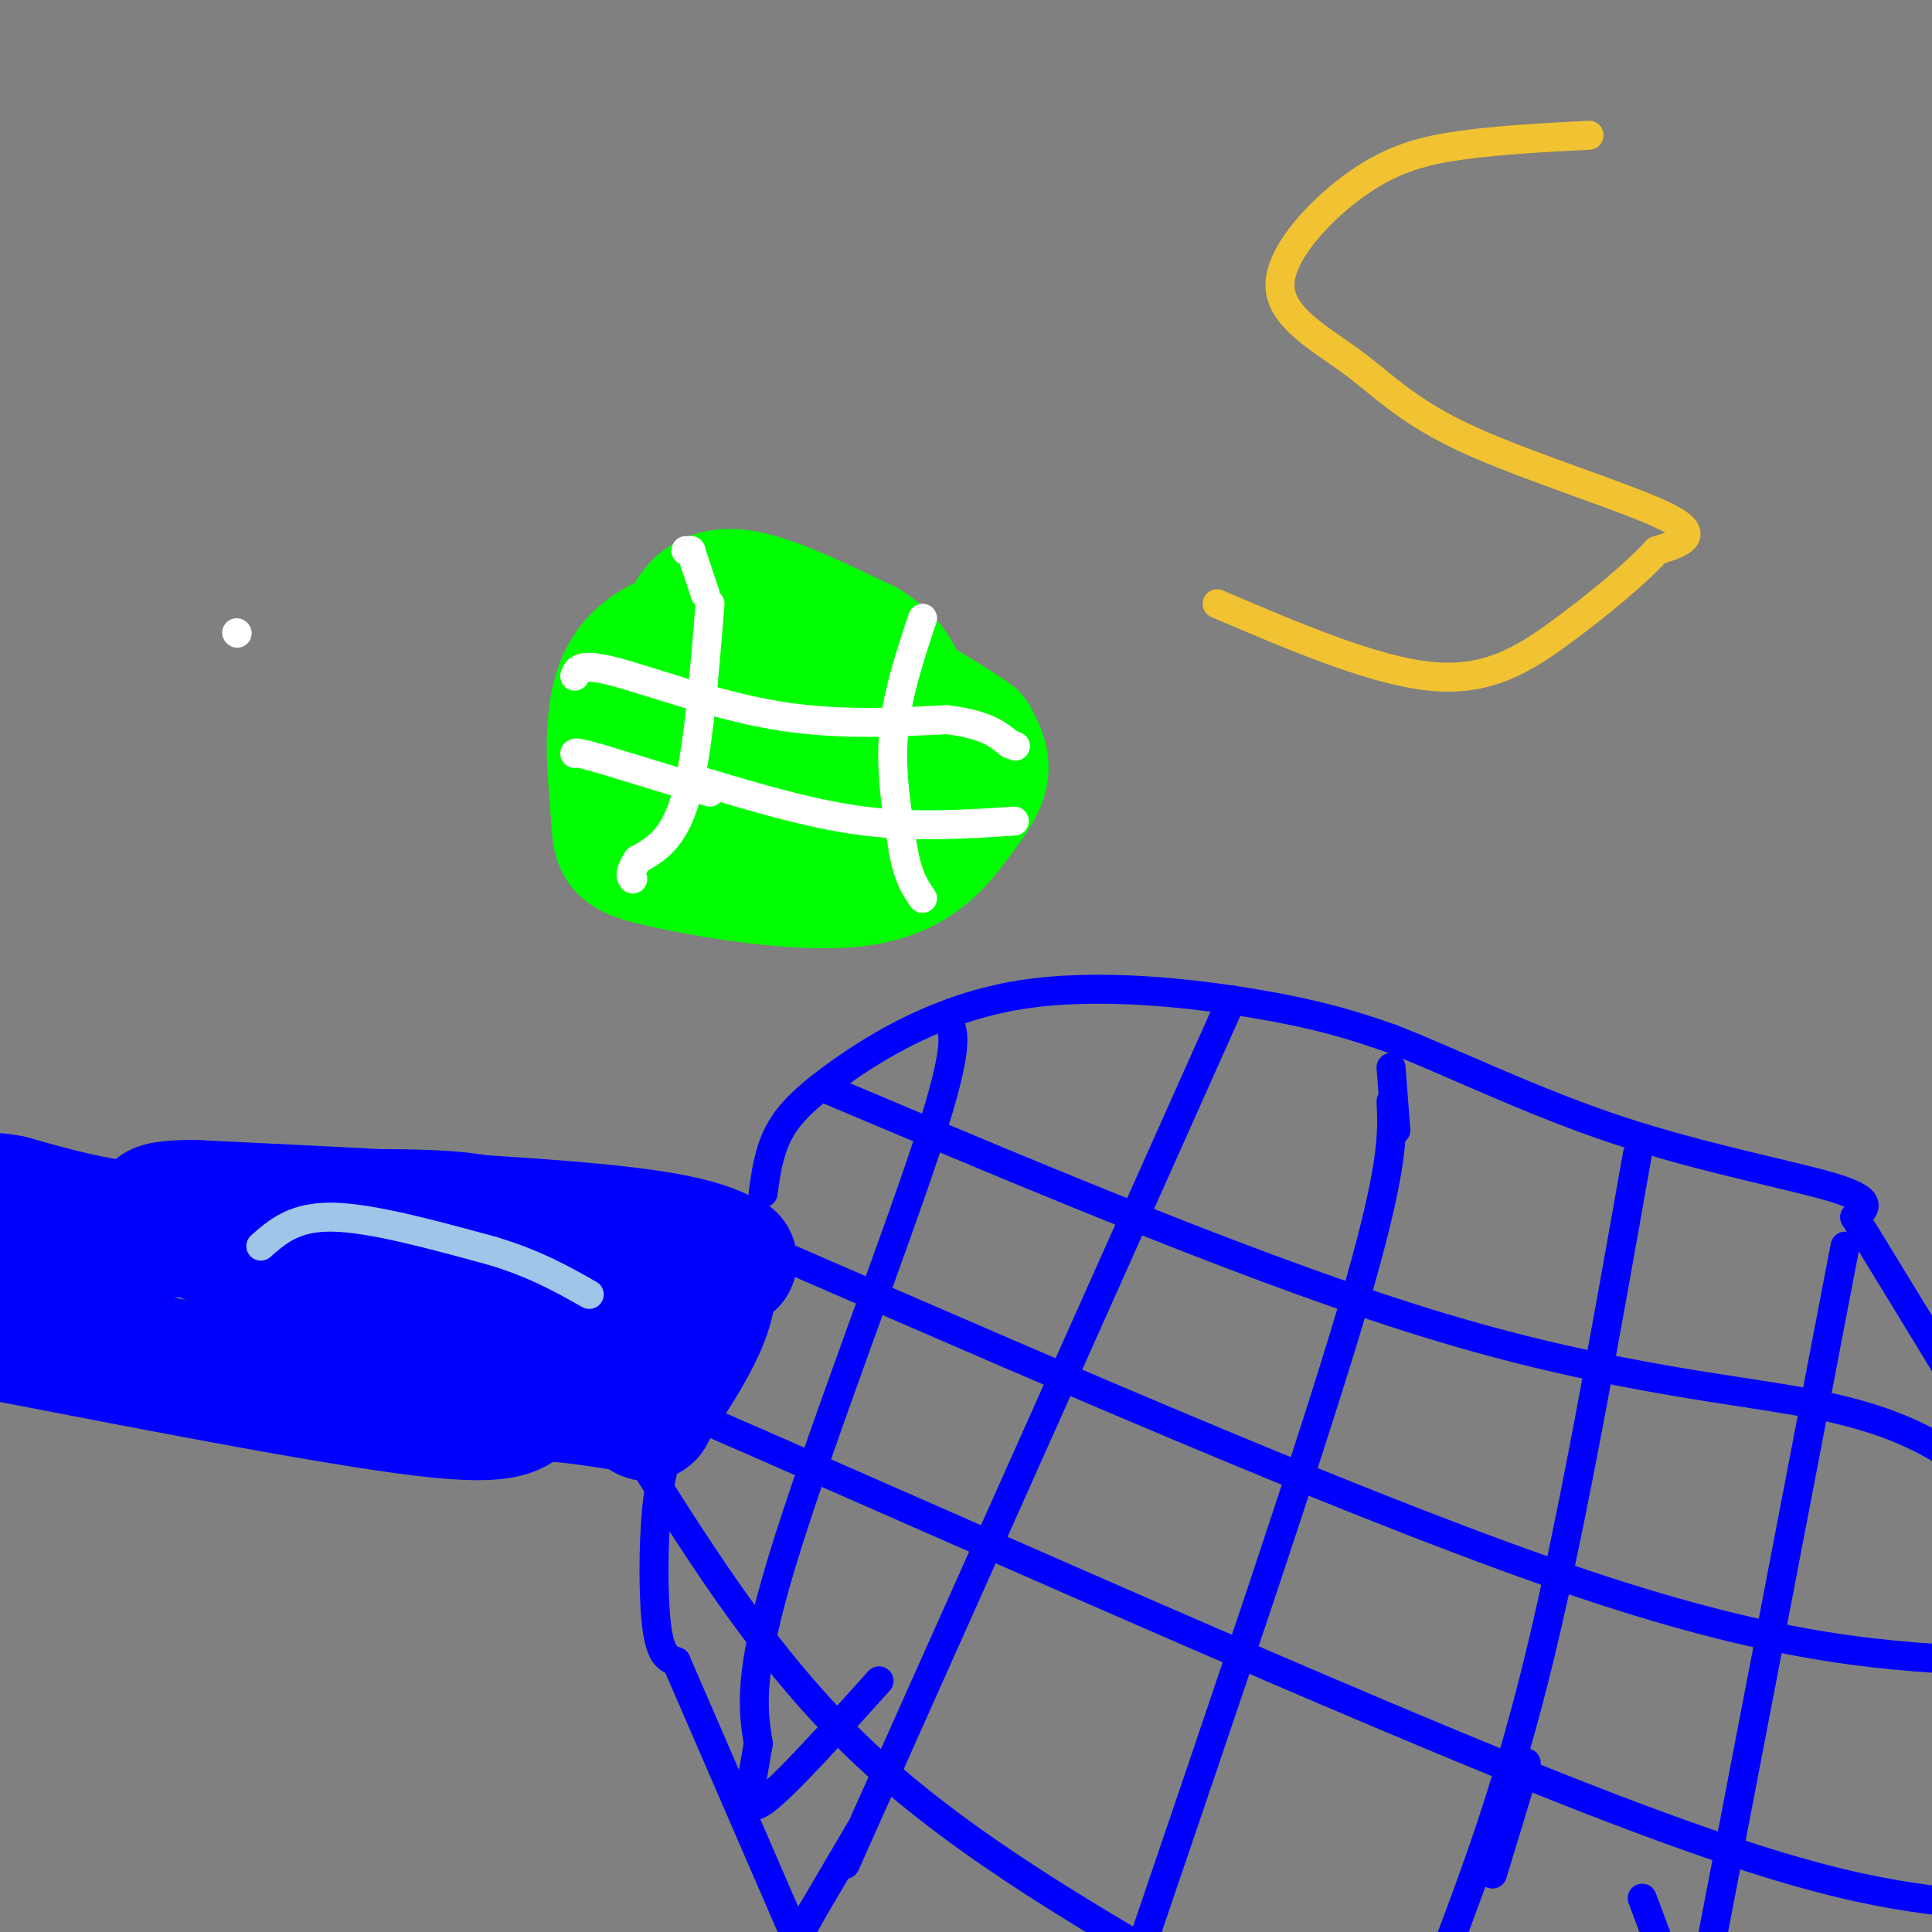 <svg viewBox='0 0 400 400' version='1.1' xmlns='http://www.w3.org/2000/svg' xmlns:xlink='http://www.w3.org/1999/xlink'><rect x="0" y="0" width="400" height="400" fill="#808080" stroke="none"/><g fill='none' stroke='#00ff00' stroke-width='28' stroke-linecap='round' stroke-linejoin='round'><path d='M163,131c-2.751,-0.772 -5.502,-1.545 -12,-1c-6.498,0.545 -16.743,2.407 -21,10c-4.257,7.593 -2.526,20.918 -2,28c0.526,7.082 -0.155,7.923 9,10c9.155,2.077 28.145,5.392 40,4c11.855,-1.392 16.576,-7.490 20,-12c3.424,-4.510 5.550,-7.431 6,-10c0.450,-2.569 -0.775,-4.784 -2,-7'/><path d='M201,153c-7.200,-5.222 -24.200,-14.778 -33,-17c-8.800,-2.222 -9.400,2.889 -10,8'/><path d='M158,144c-2.246,2.538 -2.862,4.885 -3,7c-0.138,2.115 0.200,4.000 4,6c3.800,2.000 11.062,4.115 15,6c3.938,1.885 4.554,3.538 0,3c-4.554,-0.538 -14.277,-3.269 -24,-6'/><path d='M150,160c-5.547,-4.750 -7.415,-13.624 -8,-20c-0.585,-6.376 0.112,-10.255 2,-13c1.888,-2.745 4.968,-4.356 11,-3c6.032,1.356 15.016,5.678 24,10'/><path d='M179,134c5.274,3.262 6.458,6.417 8,10c1.542,3.583 3.440,7.595 2,12c-1.440,4.405 -6.220,9.202 -11,14'/><path d='M178,170c-4.000,2.000 -8.500,0.000 -13,-2'/></g>
<g fill='none' stroke='#ffffff' stroke-width='6' stroke-linecap='round' stroke-linejoin='round'><path d='M49,131c0.000,0.000 0.100,0.100 0.1,0.1'/><path d='M142,114c0.000,0.000 1.000,0.000 1,0'/><path d='M143,114c0.000,0.000 0.100,0.100 0.1,0.1'/><path d='M143,114c0.000,0.000 3.000,9.000 3,9'/><path d='M147,125c-1.250,15.583 -2.500,31.167 -5,40c-2.500,8.833 -6.250,10.917 -10,13'/><path d='M132,178c-1.833,2.833 -1.417,3.417 -1,4'/><path d='M191,128c-2.667,8.000 -5.333,16.000 -6,24c-0.667,8.000 0.667,16.000 2,24'/><path d='M187,176c1.000,5.667 2.500,7.833 4,10'/><path d='M119,140c0.511,-1.400 1.022,-2.800 8,-1c6.978,1.800 20.422,6.800 33,9c12.578,2.200 24.289,1.600 36,1'/><path d='M196,149c8.167,1.000 10.583,3.000 13,5'/><path d='M209,154c2.167,0.833 1.083,0.417 0,0'/><path d='M210,170c-10.167,0.667 -20.333,1.333 -31,0c-10.667,-1.333 -21.833,-4.667 -33,-8'/></g>
<g fill='none' stroke='#0000ff' stroke-width='28' stroke-linecap='round' stroke-linejoin='round'><path d='M151,261c-4.250,-2.083 -8.500,-4.167 -27,-6c-18.500,-1.833 -51.250,-3.417 -84,-5'/><path d='M40,250c-13.381,0.071 -4.833,2.750 -4,4c0.833,1.250 -6.048,1.071 -13,0c-6.952,-1.071 -13.976,-3.036 -21,-5'/><path d='M2,249c-4.333,-0.833 -4.667,-0.417 -5,0'/><path d='M0,276c36.800,7.133 73.600,14.267 91,16c17.400,1.733 15.400,-1.933 19,-3c3.600,-1.067 12.800,0.467 22,2'/><path d='M132,291c3.286,1.321 0.500,3.625 4,-2c3.500,-5.625 13.286,-19.179 10,-26c-3.286,-6.821 -19.643,-6.911 -36,-7'/><path d='M110,256c-7.893,-2.036 -9.625,-3.625 -24,-4c-14.375,-0.375 -41.393,0.464 -43,3c-1.607,2.536 22.196,6.768 46,11'/><path d='M89,266c17.289,2.200 37.511,2.200 34,2c-3.511,-0.200 -30.756,-0.600 -58,-1'/><path d='M65,267c-6.667,0.000 5.667,0.500 18,1'/></g>
<g fill='none' stroke='#0000ff' stroke-width='6' stroke-linecap='round' stroke-linejoin='round'><path d='M158,247c0.561,-4.089 1.123,-8.179 3,-12c1.877,-3.821 5.070,-7.375 13,-13c7.930,-5.625 20.596,-13.322 37,-16c16.404,-2.678 36.544,-0.337 50,2c13.456,2.337 20.228,4.668 27,7'/><path d='M288,215c12.179,4.738 29.125,13.083 47,19c17.875,5.917 36.679,9.405 45,12c8.321,2.595 6.161,4.298 4,6'/><path d='M384,252c4.333,7.000 13.167,21.500 22,36'/><path d='M140,296c-1.600,4.133 -3.200,8.267 -4,16c-0.800,7.733 -0.800,19.067 0,25c0.800,5.933 2.400,6.467 4,7'/><path d='M140,344c0.000,0.000 26.000,60.000 26,60'/><path d='M196,211c1.533,2.267 3.067,4.533 -4,26c-7.067,21.467 -22.733,62.133 -30,86c-7.267,23.867 -6.133,30.933 -5,38'/><path d='M157,361c-1.622,9.689 -3.178,14.911 1,12c4.178,-2.911 14.089,-13.956 24,-25'/><path d='M255,207c0.000,0.000 -80.000,179.000 -80,179'/><path d='M288,228c0.333,6.833 0.667,13.667 -8,43c-8.667,29.333 -26.333,81.167 -44,133'/><path d='M250,404c0.000,0.000 0.100,0.100 0.1,0.1'/><path d='M339,239c-6.667,37.667 -13.333,75.333 -20,103c-6.667,27.667 -13.333,45.333 -20,63'/><path d='M309,388c0.000,0.000 7.000,-23.000 7,-23'/><path d='M382,258c0.000,0.000 -29.000,151.000 -29,151'/><path d='M343,401c0.000,0.000 -3.000,-8.000 -3,-8'/><path d='M170,225c46.489,19.622 92.978,39.244 129,50c36.022,10.756 61.578,12.644 78,16c16.422,3.356 23.711,8.178 31,13'/><path d='M162,260c62.083,27.000 124.167,54.000 166,68c41.833,14.000 63.417,15.000 85,16'/><path d='M121,287c-10.622,-6.422 -21.244,-12.844 18,4c39.244,16.844 128.356,56.956 181,78c52.644,21.044 68.822,23.022 85,25'/><path d='M132,301c13.917,22.167 27.833,44.333 48,63c20.167,18.667 46.583,33.833 73,49'/><path d='M178,379c0.000,0.000 -10.000,17.000 -10,17'/><path d='M168,396c-2.333,4.167 -3.167,6.083 -4,8'/><path d='M289,234c0.000,0.000 -1.000,-13.000 -1,-13'/></g>
<g fill='none' stroke='#ffffff' stroke-width='6' stroke-linecap='round' stroke-linejoin='round'><path d='M147,164c0.000,0.000 -23.000,-7.000 -23,-7'/><path d='M124,157c-4.667,-1.333 -4.833,-1.167 -5,-1'/></g>
<g fill='none' stroke='#f1c232' stroke-width='6' stroke-linecap='round' stroke-linejoin='round'><path d='M329,28c-9.076,0.473 -18.153,0.946 -26,2c-7.847,1.054 -14.465,2.690 -22,8c-7.535,5.310 -15.986,14.296 -16,21c-0.014,6.704 8.409,11.127 15,16c6.591,4.873 11.352,10.197 24,16c12.648,5.803 33.185,12.087 41,16c7.815,3.913 2.907,5.457 -2,7'/><path d='M343,114c-3.750,4.214 -12.125,11.250 -20,17c-7.875,5.750 -15.250,10.214 -27,9c-11.750,-1.214 -27.875,-8.107 -44,-15'/></g>
<g fill='none' stroke='#9fc5e8' stroke-width='6' stroke-linecap='round' stroke-linejoin='round'><path d='M54,258c3.500,-3.083 7.000,-6.167 15,-6c8.000,0.167 20.500,3.583 33,7'/><path d='M102,259c8.833,2.667 14.417,5.833 20,9'/></g>
</svg>